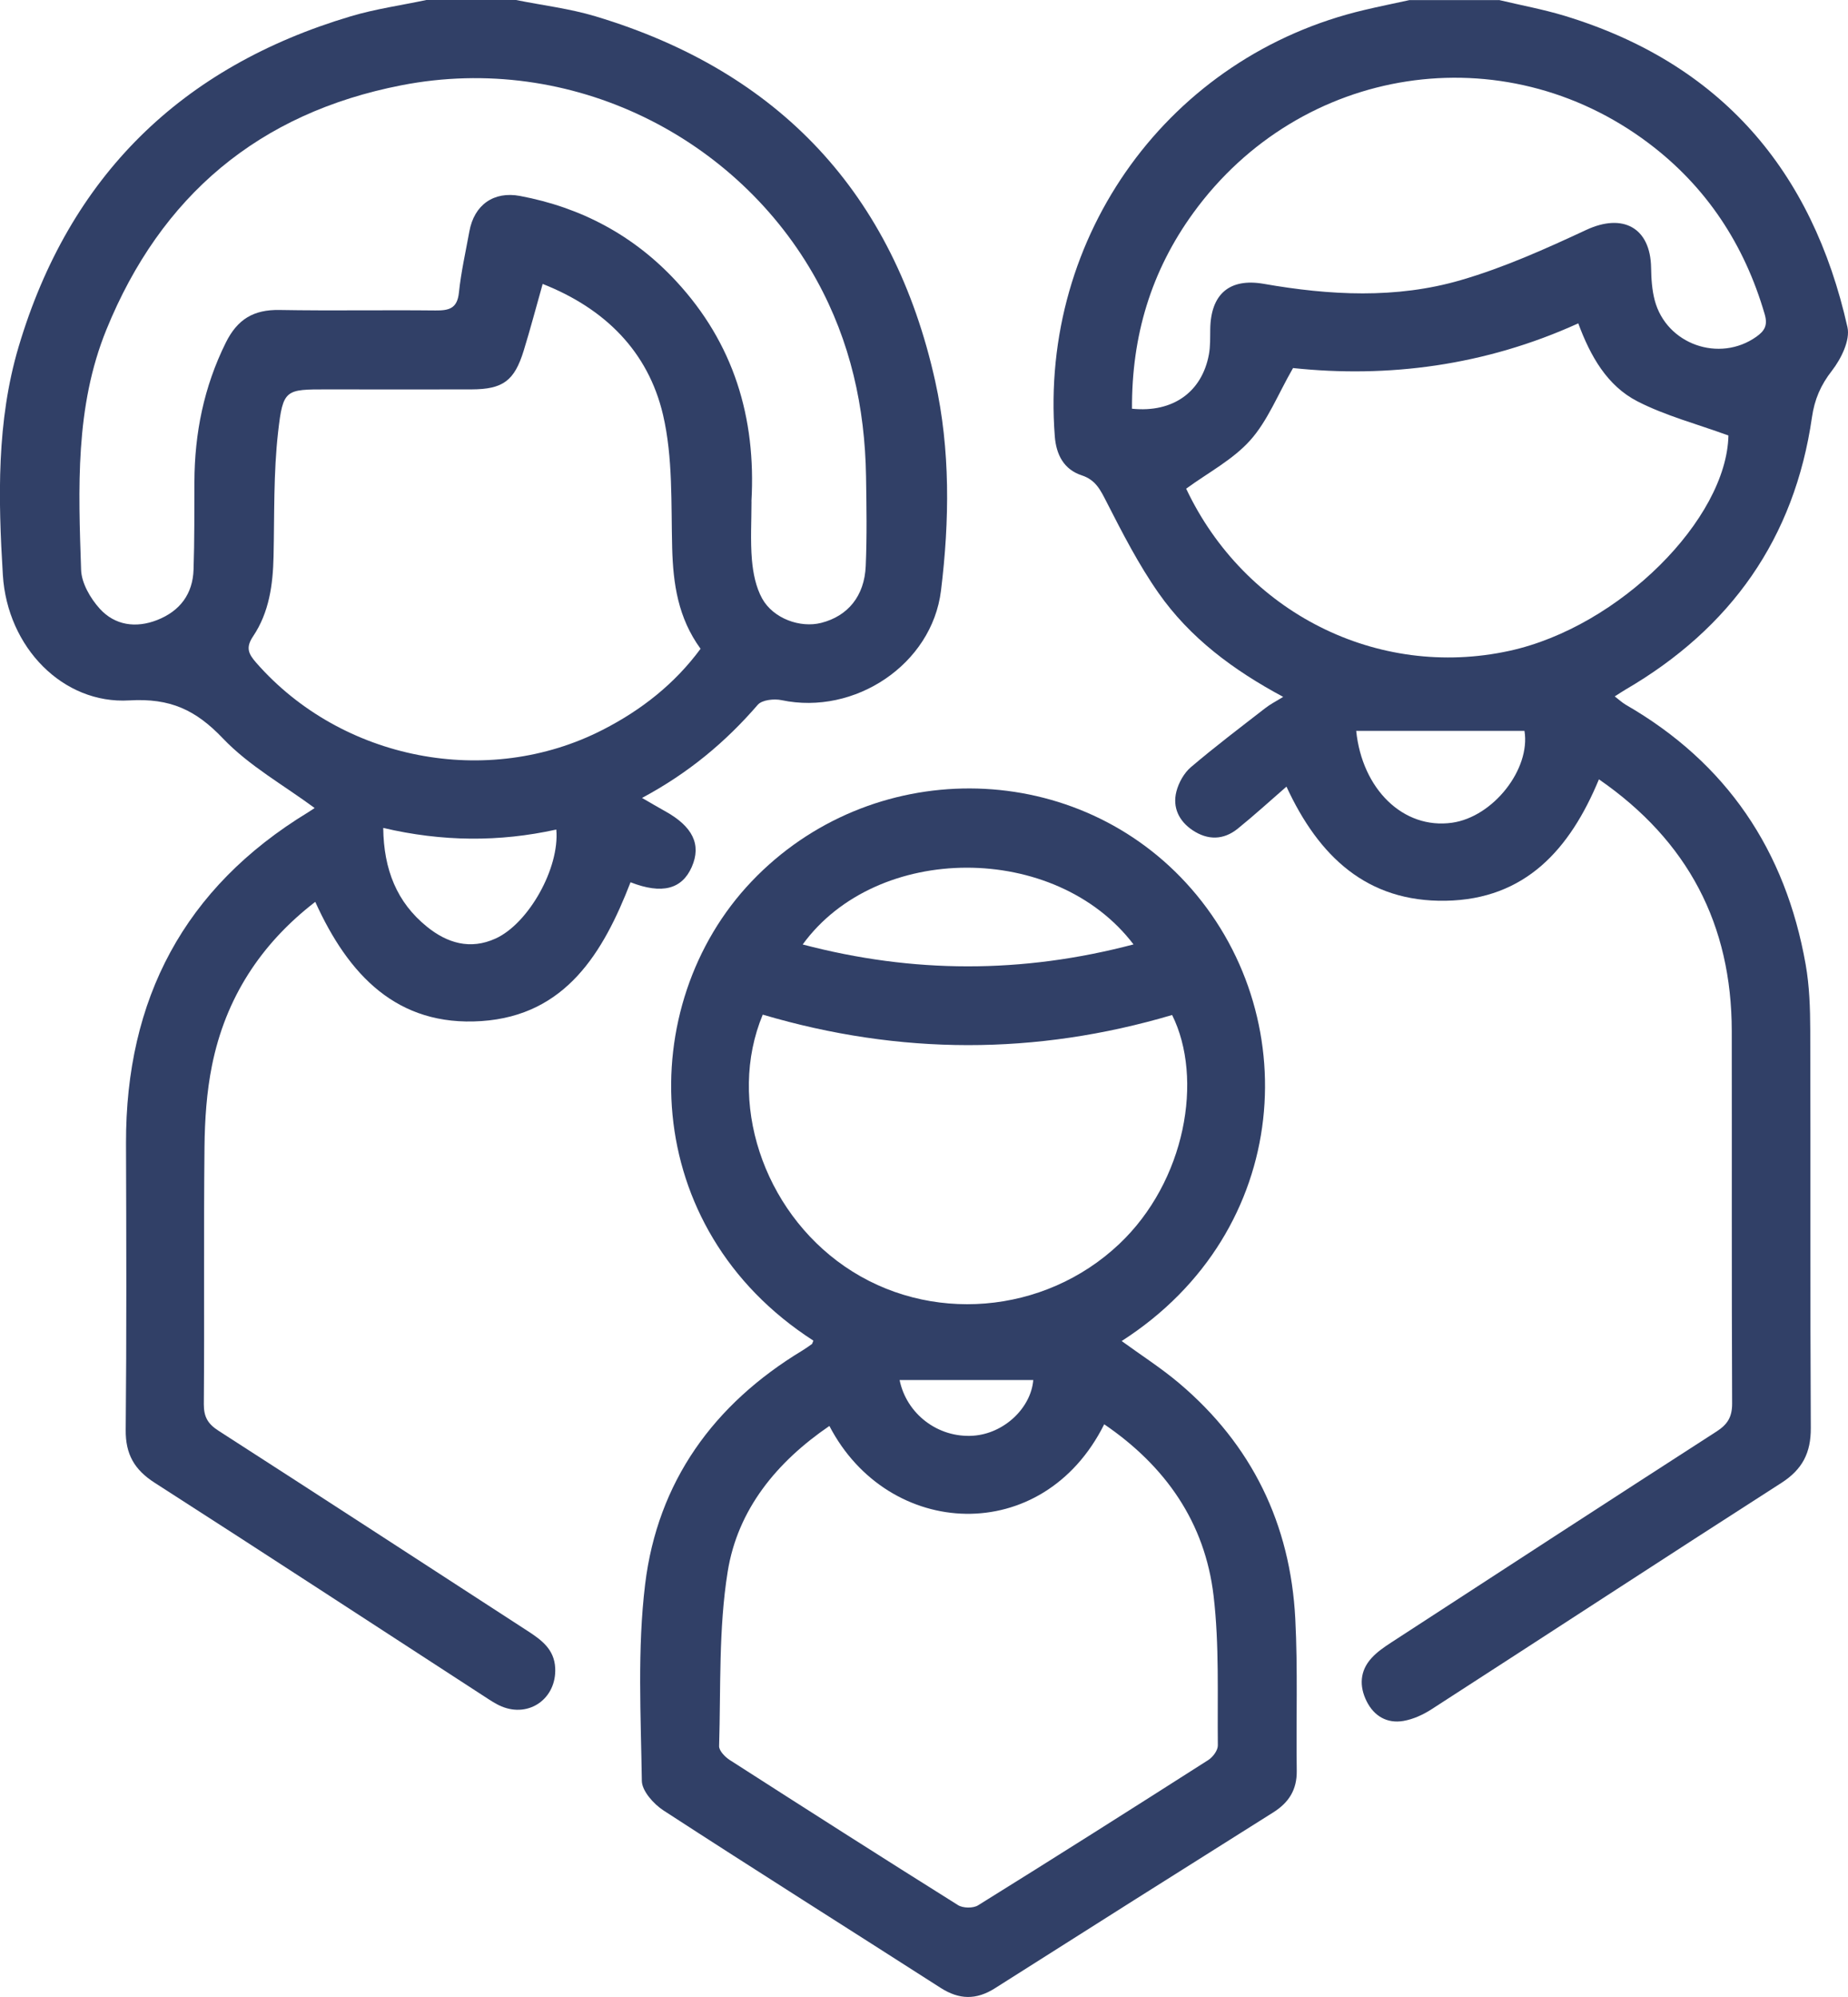 <?xml version="1.0" encoding="UTF-8"?>
<svg id="katman_2" data-name="katman 2" xmlns="http://www.w3.org/2000/svg" viewBox="0 0 303.99 328.43">
  <defs>
    <style>
      .cls-1 {
        fill: #314067;
        stroke-width: 0px;
      }
    </style>
  </defs>
  <g id="katman_1" data-name="katman 1">
    <g>
      <path class="cls-1" d="M84.88,0c4.37.88,8.84,1.41,13.09,2.69,30.27,9.09,49.02,29.2,55.86,59.97,2.51,11.3,2.37,22.98.96,34.47-1.49,12.16-14.21,20.56-26.22,18.02-1.23-.26-3.21-.05-3.91.75-5.3,6.13-11.39,11.23-19.05,15.33,1.48.85,2.6,1.52,3.74,2.15,4.62,2.54,6.06,5.53,4.44,9.21-1.61,3.65-4.89,4.53-10.07,2.51-4.47,11.54-10.64,21.9-24.53,22.83-13.9.93-21.9-7.62-27.33-19.61-9.01,6.94-14.77,15.88-16.99,26.92-.88,4.36-1.18,8.9-1.23,13.36-.15,14.11,0,28.22-.11,42.34-.01,2.1.68,3.25,2.41,4.36,16.97,10.92,33.89,21.93,50.82,32.91,2.28,1.48,4.42,3.01,4.57,6.12.24,4.97-4.24,8.22-8.83,6.31-.98-.41-1.87-1.02-2.77-1.6-18.09-11.74-36.15-23.54-54.3-35.19-3.32-2.13-4.79-4.69-4.75-8.68.15-15.71.1-31.43.05-47.15-.06-23.69,9.56-42.02,29.96-54.43.45-.27.88-.58,1.07-.7-5.08-3.76-10.78-6.93-15.07-11.43-4.48-4.7-8.67-6.67-15.43-6.27-10.88.65-20.06-8.71-20.79-20.63-.77-12.56-1.05-25.27,2.6-37.55C11.4,29.02,29.79,10.99,57.7,2.68,61.75,1.47,65.98.88,70.13,0c4.92,0,9.84,0,14.76,0ZM123.62,82.47c0,3.21-.2,6.43.07,9.62.19,2.17.65,4.49,1.69,6.36,1.83,3.29,6.27,4.87,9.71,3.99,4.36-1.11,7.11-4.39,7.32-9.35.21-4.91.13-9.83.05-14.75-.18-11.37-2.57-22.18-8.11-32.24-12.91-23.47-40.31-37.54-68.34-32.07-23.42,4.57-39.54,18.15-48.51,40.19-5.18,12.73-4.6,26.16-4.16,39.49.07,2.19,1.53,4.7,3.07,6.4,2.49,2.74,5.94,3.24,9.45,1.86,3.74-1.47,5.85-4.27,5.98-8.3.16-4.81.12-9.62.14-14.43.03-8,1.56-15.61,5.15-22.86,1.93-3.9,4.6-5.47,8.83-5.4,8.55.15,17.1-.01,25.66.08,2.21.02,3.6-.29,3.87-2.93.35-3.38,1.11-6.72,1.72-10.07.79-4.36,4-6.65,8.34-5.83,10.06,1.89,18.69,6.48,25.67,14.01,9.48,10.23,13.17,22.46,12.39,36.21ZM89.27,46.69c-1.09,3.86-2.03,7.43-3.12,10.97-1.53,4.98-3.42,6.36-8.58,6.38-7.91.03-15.82,0-23.74,0-6.86,0-7.28-.05-8.08,6.99-.77,6.76-.6,13.63-.75,20.46-.1,4.66-.72,9.22-3.36,13.15-1.26,1.87-.78,2.89.51,4.36,14.05,16.04,38.07,20.73,57.01,11.02,6.33-3.24,11.8-7.52,16.08-13.32-3.71-5.1-4.51-10.68-4.67-16.57-.19-7.33.14-14.88-1.51-21.93-2.45-10.43-9.6-17.49-19.81-21.51ZM63.04,136.16c.08,6.86,2.24,12.24,7.18,16.24,3.33,2.7,7.12,3.86,11.31,1.95,5.4-2.46,10.55-11.56,9.98-17.92-9.38,2.07-18.78,2.01-28.48-.27Z"/>
      <path class="cls-1" d="M246.57,0c3.6.86,7.26,1.53,10.8,2.6,25.67,7.81,40.75,25.41,46.53,51.21.48,2.13-1.05,5.22-2.55,7.15-1.86,2.38-2.87,4.75-3.29,7.67-2.87,19.93-13.36,34.69-30.65,44.77-.55.32-1.07.68-1.79,1.13.68.52,1.21,1.02,1.82,1.38,16.6,9.56,26.27,23.96,29.58,42.68.63,3.55.75,7.23.76,10.86.07,21.81-.03,43.61.09,65.42.02,4.05-1.37,6.78-4.82,9-19.23,12.33-38.35,24.84-57.55,37.23-1.39.9-3.02,1.65-4.64,1.93-2.69.46-4.84-.8-6.05-3.23-1.24-2.48-1.13-5.01.82-7.13.92-1.01,2.1-1.81,3.25-2.56,17.81-11.59,35.62-23.17,53.48-34.68,1.81-1.16,2.58-2.39,2.57-4.61-.09-20.42-.03-40.83-.06-61.25-.02-17.51-7.18-31.26-21.85-41.4-4.76,11.49-12.09,19.75-25.22,19.97-12.92.22-20.86-7.25-26.18-18.77-2.76,2.4-5.32,4.74-8.02,6.92-2.34,1.89-4.93,1.91-7.41.26-2.25-1.5-3.34-3.75-2.68-6.36.37-1.46,1.26-3.06,2.39-4.02,3.97-3.38,8.14-6.53,12.26-9.73.82-.64,1.76-1.11,2.92-1.83-8.23-4.41-15.35-9.72-20.51-17.09-3.28-4.68-5.92-9.84-8.53-14.94-1.01-1.97-1.78-3.64-4.09-4.4-2.96-.97-4.21-3.41-4.44-6.43-2.55-33.06,18.89-62.58,50.93-70.11,2.45-.58,4.92-1.08,7.39-1.62,4.92,0,9.84,0,14.76,0ZM284.31,71.62c-5.19-1.9-10.33-3.24-14.95-5.61-4.99-2.56-7.74-7.43-9.74-12.83-15.35,6.98-31.33,9.01-46.92,7.35-2.51,4.37-4.17,8.67-7.04,11.88-2.86,3.2-6.93,5.32-10.54,7.96,9.61,20.35,31.45,31.41,53.17,26.67,18.15-3.96,35.75-21.7,36.03-35.42ZM186.21,67.22c6.74.69,11.51-2.76,12.65-8.92.25-1.35.2-2.77.22-4.15.08-5.77,3.15-8.45,8.8-7.47,10.85,1.9,21.77,2.49,32.39-.6,7.1-2.06,13.95-5.14,20.67-8.27,6.01-2.8,10.55-.38,10.66,6.21.03,1.8.14,3.65.6,5.38,1.92,7.24,10.64,10.3,16.73,5.97,1.33-.95,1.89-1.85,1.36-3.68-3.33-11.46-9.59-20.98-19.08-28.13-23.96-18.06-57.23-12.86-74.89,11.42-6.97,9.59-10.17,20.25-10.11,32.24ZM223.09,120.2c.98,9.58,7.74,16.23,15.76,15.11,6.8-.96,12.95-8.84,11.92-15.11h-27.68Z"/>
      <path class="cls-1" d="M133.81,220.49c-28.87-18.58-29.55-55.19-10.17-75.53,19.52-20.49,52.49-20.36,71.45.23,19.7,21.39,17.67,57.25-10.58,75.36,3.2,2.33,6.5,4.44,9.46,6.94,11.97,10.12,18.3,23.17,19.1,38.74.43,8.32.12,16.67.24,25.01.04,3.11-1.3,5.22-3.88,6.84-15.27,9.6-30.53,19.24-45.76,28.91-3.07,1.95-5.88,1.9-8.94-.06-15.19-9.74-30.46-19.35-45.59-29.18-1.61-1.05-3.54-3.2-3.56-4.86-.16-10.78-.75-21.68.54-32.32,2.05-16.88,11.28-29.64,25.85-38.45.54-.33,1.06-.7,1.58-1.07.07-.05.08-.18.24-.55ZM136.44,234.51c-8.66,5.91-15.1,13.73-16.74,23.98-1.51,9.4-1.12,19.1-1.41,28.68-.02.76.98,1.79,1.76,2.29,12.48,8.01,24.98,15.99,37.54,23.86.81.51,2.48.54,3.29.04,12.68-7.88,25.3-15.87,37.89-23.91.75-.48,1.57-1.59,1.56-2.39-.09-8.21.26-16.5-.7-24.62-1.42-12.06-7.91-21.33-17.99-28.2-10.1,20.24-35.52,18.93-45.21.27ZM125.47,166.87c-5.91,14.2.01,32.14,13.48,41.41,13.83,9.53,32.84,7.94,45.14-3.67,10.97-10.35,13.9-27.27,8.72-37.68-22.38,6.62-44.77,6.61-67.34-.06ZM186.46,155.32c-12.83-16.86-42.21-16.79-54.42.01,18.16,4.78,36.09,4.82,54.42-.01ZM147.98,226.96c1.13,5.56,6.3,9.56,12.12,9.16,5.07-.35,9.49-4.56,9.87-9.16h-21.99Z"/>
    </g>
  </g>
</svg>